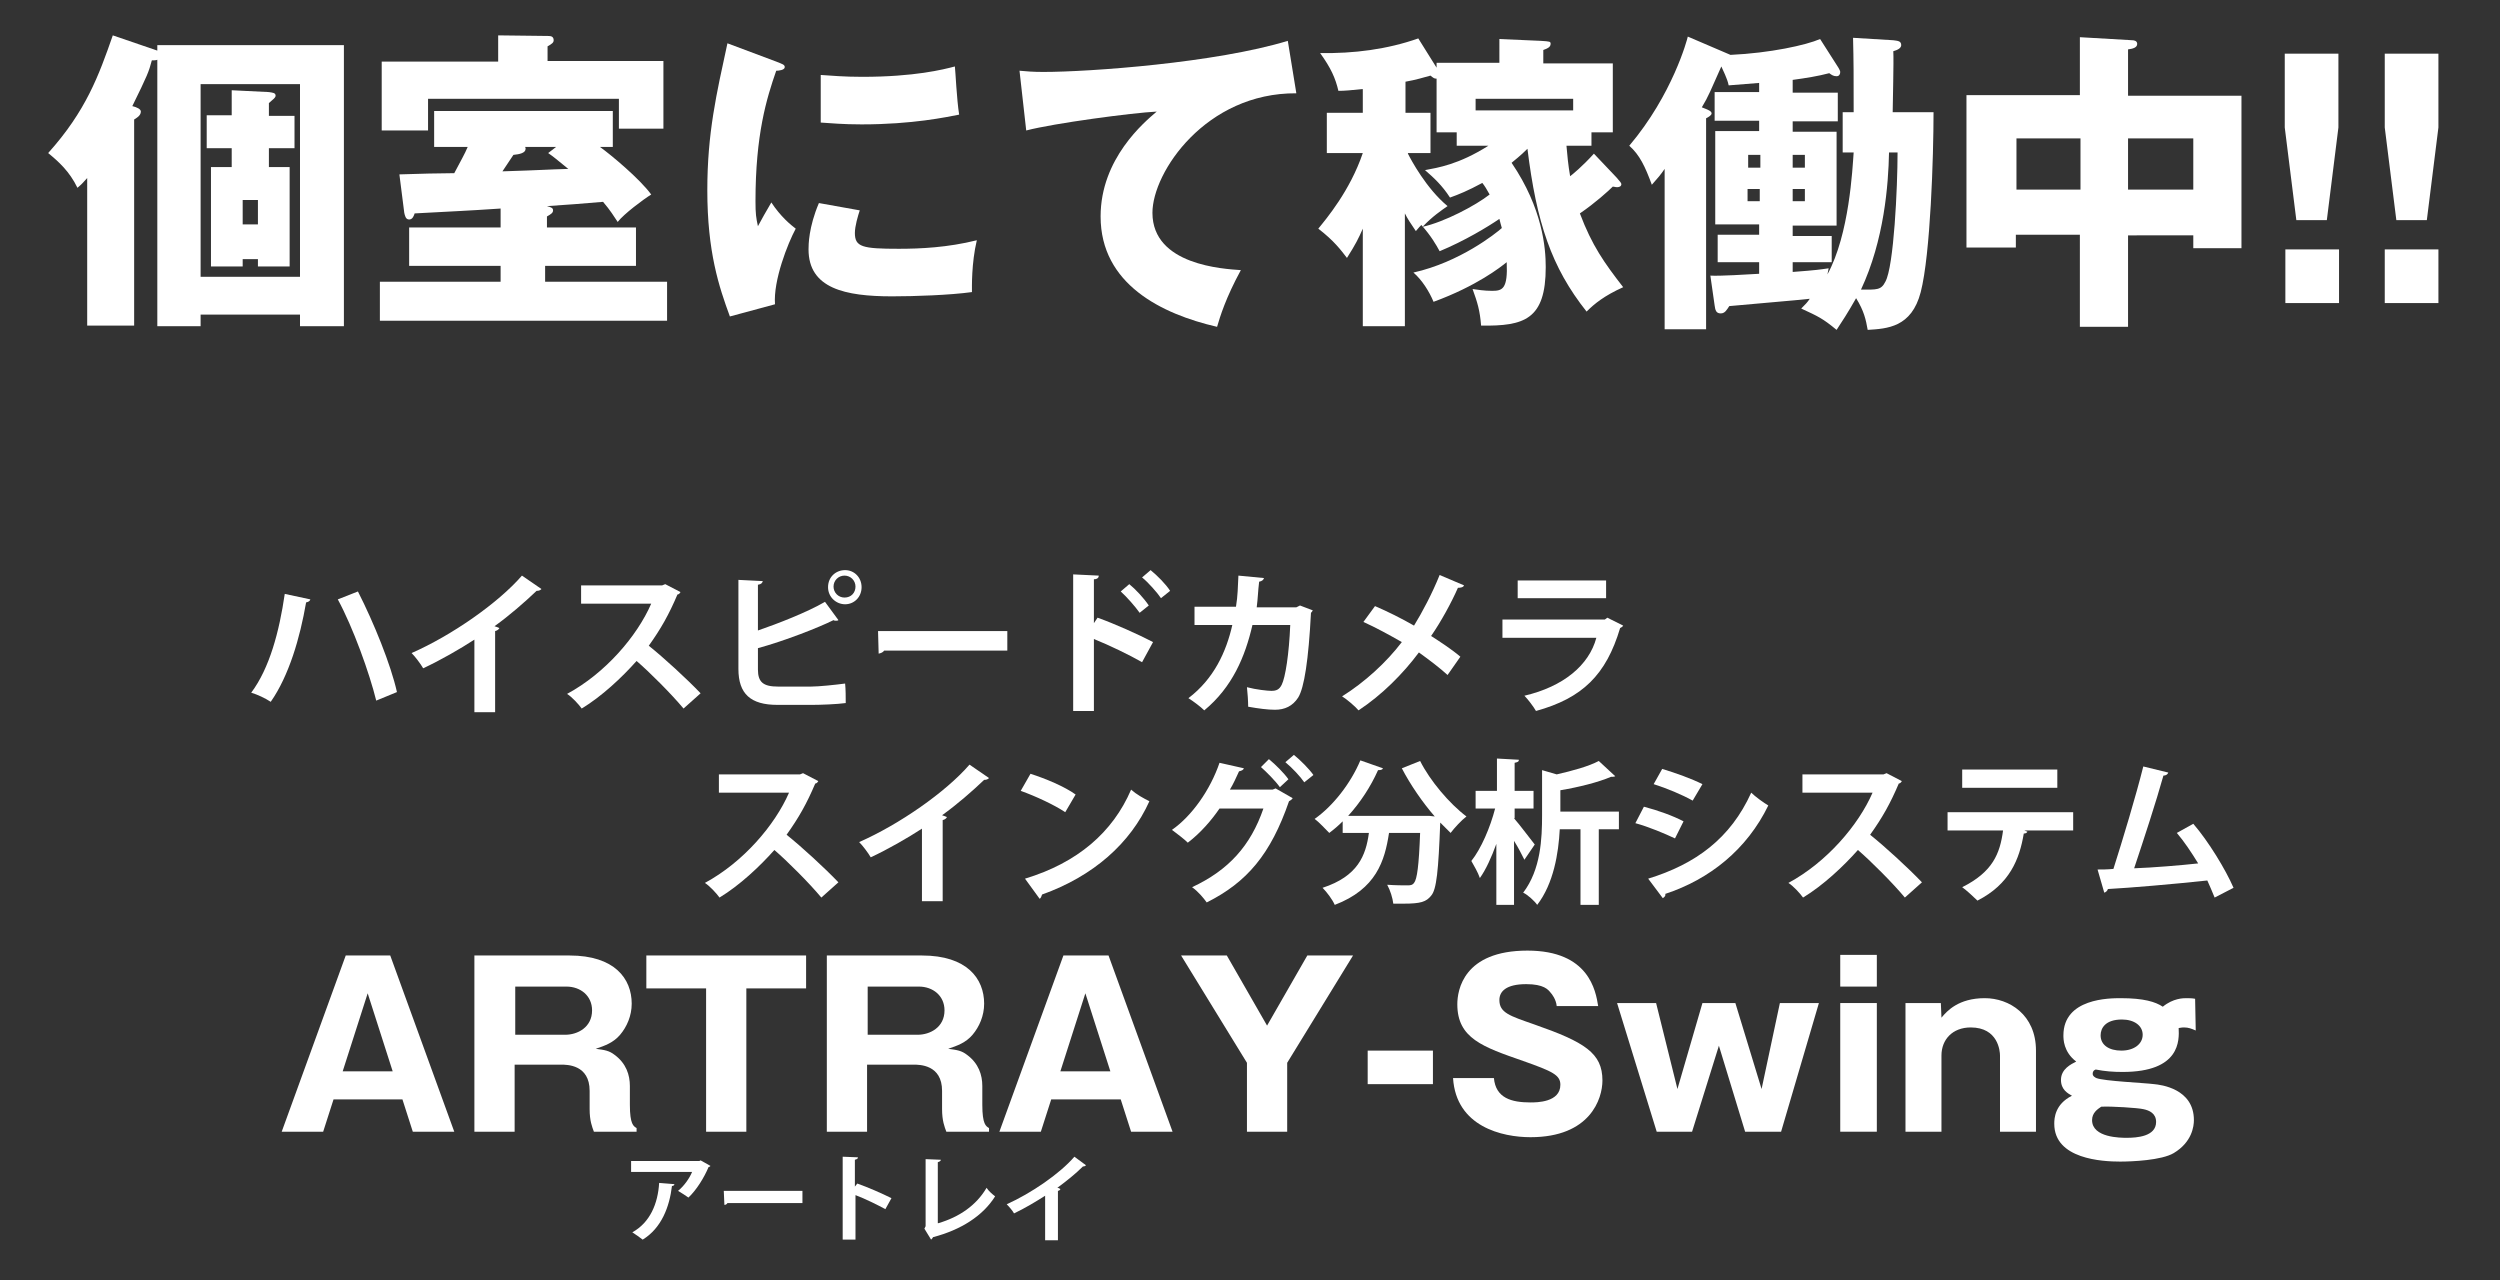 <?xml version="1.0" encoding="utf-8"?>
<!-- Generator: Adobe Illustrator 24.3.0, SVG Export Plug-In . SVG Version: 6.00 Build 0)  -->
<svg version="1.1" id="レイヤー_1" xmlns="http://www.w3.org/2000/svg" xmlns:xlink="http://www.w3.org/1999/xlink" x="0px"
	 y="0px" viewBox="0 0 410 210" style="enable-background:new 0 0 410 210;" xml:space="preserve">
<rect x="0" y="0" width="410" height="210" fill="#333333" stroke="none"/>
<style type="text/css">
	.st0{fill:#FFFFFF;}
</style>
<g>
	<path class="st0" d="M25.9,7.4h30.5v46.1h-7.2v-1.9H32.9v1.9h-7.1V9.8c-0.2,0.1-0.6,0.1-0.9,0.1c-0.5,1.9-0.7,2.4-3.2,7.5
		c0.8,0.2,1.4,0.5,1.4,0.9c0,0.7-0.8,1.1-1.1,1.3v33.8h-7.7V29.2c-0.7,0.8-1,1.1-1.6,1.6c-1.3-2.7-3.1-4.3-4.8-5.7
		c6.2-6.9,8.3-12.7,10.6-19.3l7.3,2.5V7.4z M32.9,45.4h16.3V13.8H32.9V45.4z M48.3,18.9v5.4h-4.2v3.1h3.4v16.3h-5.2v-1.2h-2.5v1.2
		h-5.2V27.4h3.4v-3.1h-4.1v-5.4h4.1v-4.1l6.1,0.3c0.6,0.1,1.1,0.1,1.1,0.6c0,0.2-0.2,0.4-0.3,0.5c-0.2,0.2-0.6,0.5-0.8,0.7v2.1H48.3
		z M42.3,32.8h-2.5v4h2.5V32.8z"/>
	<path class="st0" d="M89.4,37.3h14.9v6.3H89.4v2.6h20v6.4H62.3v-6.4h19.8v-2.6h-15v-6.3h15v-3.1c-6,0.4-6.8,0.4-14.1,0.8
		c-0.1,0.3-0.3,1-0.9,1c-0.6,0-0.7-0.7-0.8-1.1l-0.8-6.3c2.9-0.1,7-0.2,9-0.2c1.1-2.1,1.7-3.1,2.2-4.3h-5.5v-5.9h29.3v5.9h-2.1
		c1.8,1.3,6.5,5.2,8.4,7.8c-1.3,0.8-4.5,3.2-5.5,4.5c-0.6-0.9-1.2-1.9-2.4-3.3c-4.5,0.4-5,0.4-9.2,0.7c0.7,0.2,1,0.3,1,0.7
		c0,0.4-0.3,0.6-1,1V37.3z M108.8,10.1v11h-7.3v-4.9H70.2v5.2h-7.6V10.1h19.1V5.8L90,5.9c0.5,0,0.8,0.2,0.8,0.7c0,0.4-0.3,0.6-1,1
		v2.4H108.8z M91.2,24.1h-5.1c0.1,0.1,0.1,0.2,0.1,0.3c0,0.7-1,0.9-2,1c-0.2,0.3-1.2,1.8-1.8,2.7c6.5-0.2,7.2-0.3,10.8-0.4
		c-2.1-1.7-2.3-1.9-3.3-2.6L91.2,24.1z"/>
	<path class="st0" d="M127.3,10.1c1,0.4,1.4,0.5,1.4,0.9c0,0.5-1,0.6-1.4,0.6c-1.6,4.6-3.4,10.5-3.4,21.4c0,2.1,0.1,2.7,0.4,4.1
		c0.3-0.6,1.6-2.9,2.2-3.9c1.5,2.3,3.2,3.7,4,4.3c-1.3,2.4-3.7,8.5-3.4,12.4l-7.4,2c-1.8-4.9-3.7-10.6-3.7-20.7
		c0-9.4,1.5-15.8,3.3-24.1L127.3,10.1z M141,34.5c-0.3,0.9-0.8,2.6-0.8,3.7c0,2.3,1.2,2.6,7.2,2.6c3.5,0,8-0.2,12.8-1.4
		c-0.9,3.8-0.8,7.7-0.8,8.5c-3.6,0.5-9.4,0.7-13.1,0.7c-7.7,0-13.7-1.3-13.7-7.7c0-0.7,0-3.6,1.7-7.6L141,34.5z M134.7,12.3
		c1.6,0.1,3.6,0.3,6.7,0.3c8.6,0,13.3-1.2,15.2-1.7c0.1,0.8,0.3,5.4,0.7,7.9c-2.1,0.4-7.6,1.6-16,1.6c-3.1,0-5.1-0.2-6.7-0.3V12.3z"
		/>
	<path class="st0" d="M212.6,15.3C197.8,15.2,189,28.2,189,34.9c0,8.6,11.7,9.2,14.5,9.4c-2.5,4.6-3.4,7.6-3.9,9.3
		c-9.1-2.1-19.1-7-19.1-18.1c0-9.5,7.2-15.5,9.2-17.2c-4,0.2-16.8,1.9-21.4,3.1l-1.1-9.8c1.1,0.1,2.2,0.2,3.9,0.2
		c7.6,0,28.3-1.5,40.1-5.1L212.6,15.3z"/>
	<path class="st0" d="M230.5,53.5h-7v-16c-0.7,1.6-1.2,2.6-2.6,4.8c-1-1.3-2.1-2.8-4.7-4.8c1.3-1.6,5.2-6.2,7.3-12.4h-5.9v-6.6h5.9
		v-3.9c-1.9,0.2-3,0.3-4,0.3c-0.5-2.1-1.2-3.7-3-6.2c5.5,0.1,11-0.6,16.1-2.4l3,4.8v-0.8h10.3V6.4l6.8,0.3c1.5,0.1,1.6,0.1,1.6,0.5
		c0,0.6-0.7,0.8-1.2,1v2.2h11.4v11.3H261v2.2h-4.1c0.1,1.3,0.3,3.3,0.6,5c0.4-0.3,2-1.6,3.9-3.7l3.7,3.9c0.6,0.7,0.8,0.9,0.8,1.1
		c0,0.4-0.4,0.5-0.7,0.5c-0.3,0-0.5-0.1-0.7-0.1c-0.7,0.7-2.9,2.7-5.4,4.4c2,5.3,4,8.1,7.1,12.1c-3.1,1.4-4.7,2.7-6,4
		c-5.8-7.3-8.2-14.6-9.7-26.7c-0.4,0.4-1,1-2.6,2.3c5.1,7.5,5.6,14,5.6,17.1c0,8.6-3.5,9.7-10.6,9.6c-0.2-2.5-0.6-3.8-1.4-6
		c0.7,0.1,1.9,0.3,3.2,0.3c1.7,0,2.6-0.3,2.4-4.7c-1,0.8-4.9,3.9-12,6.5c-0.7-1.7-1.9-3.6-3.3-4.8c7.6-1.7,13.5-6.4,14.5-7.3
		c-0.2-0.6-0.2-0.8-0.4-1.5c-1.9,1.3-5.7,3.6-9.8,5.3c-0.6-1.1-1.4-2.5-3-4.3c-0.3,0.3-0.3,0.3-0.9,1c-0.9-1.3-1.4-2.1-1.8-2.9V53.5
		z M230.9,25.2c0.5,1,3,5.7,6.5,8.6c-1,0.7-2.5,1.7-4.1,3.4c3.6-0.8,8.7-3.5,11-5.3c-0.5-0.9-0.8-1.4-1.2-1.9
		c-2.4,1.3-3.9,1.9-5.3,2.4c-1.3-2-2.6-3.2-4.1-4.5c2.1-0.4,5.5-0.9,10.4-4h-5.2v-2.2h-3.3v-8.8c-0.4,0-0.5-0.1-1-0.5
		c-1.1,0.3-2.4,0.7-4.1,1v5.1h4.1v6.6H230.9z M242,18.1h16v-1.9h-16V18.1z"/>
	<path class="st0" d="M302.2,25v-6.6h1.8c0-6.2,0-8.2-0.1-12.2l6.6,0.4c0.7,0.1,1.3,0.1,1.3,0.8c0,0.5-0.6,0.8-1.3,1
		c0.1,1.6-0.1,8.6-0.1,10h6.7c0,7.2-0.5,23.3-2.1,29.5c-1.5,5.8-5.5,6-8.7,6.2c-0.3-1.7-0.6-3.1-1.9-5.2c-1.3,2.3-2.4,4-3.2,5.2
		c-2.3-1.9-3-2.2-5.8-3.5c0.7-0.7,1-1,1.4-1.6c-1.6,0.2-11.2,1-13.2,1.2c-0.4,0.6-0.7,1.2-1.4,1.2c-0.8,0-0.9-0.6-1-1.3l-0.7-4.9
		c1.5,0.1,6.2-0.2,8-0.3V43h-6.8v-4.5h6.8v-1.7h-7.2V21.5h7.2v-1.7h-7.3v-4.7h7.3v-1.5c-1.1,0.1-2.5,0.2-5,0.4
		c-0.2-1.1-1-2.6-1.2-3.1c-1.7,3.8-2.1,4.9-3.2,6.7c1,0.4,1.6,0.6,1.6,1c0,0.3-0.5,0.6-0.9,0.8V54H273V27.7
		c-0.6,0.9-1.2,1.6-2.1,2.6c-1.1-3-2-4.9-3.7-6.4c7.1-8.4,9.5-17.4,9.6-17.9l7,3c6.5-0.3,12.4-1.6,14.7-2.6l3,4.7
		c0.1,0.2,0.3,0.5,0.3,0.7c0,0.4-0.2,0.7-0.6,0.7c-0.5,0-0.8-0.2-1.2-0.5c-1.9,0.5-3.8,0.8-6,1.1v2.1h7.4v4.7H294v1.7h7.2v15.4H294
		v1.7h6.4V43H294v1.6c4-0.3,4.5-0.4,5.9-0.6l-0.2,1c3.6-6.6,4.1-17.3,4.3-20H302.2z M286.7,27.5h2v-2.1h-2V27.5z M288.6,31h-2v2h2
		V31z M294,27.5h2v-2.1h-2V27.5z M296,31h-2v2h2V31z M309.8,25c-0.1,5.3-0.8,14.4-4.6,22.5c2.6,0,3.3,0.1,4-1.3
		c1.4-2.5,2-15.5,2-21.2H309.8z"/>
	<path class="st0" d="M349,53.6h-7.9V38.5h-10.5v2.1h-8.1v-25h18.6V6.1l8.6,0.5c0.3,0,0.8,0.1,0.8,0.6c0,0.6-0.7,0.8-1.5,0.9v7.6
		h18.6v25h-7.9v-2.1H349V53.6z M341.2,22.7h-10.5v8.4h10.5V22.7z M349,31.1h10.7v-8.4H349V31.1z"/>
	<path class="st0" d="M383.5,8.8v12.1l-1.9,15.2h-5l-1.9-15.2V8.8H383.5z M374.8,40.9h8.8v8.8h-8.8V40.9z"/>
	<path class="st0" d="M399.9,8.8v12.1l-1.9,15.2h-5l-1.9-15.2V8.8H399.9z M391.1,40.9h8.8v8.8h-8.8V40.9z"/>
</g>
<g>
	<path class="st0" d="M50.9,98.3c-0.1,0.3-0.3,0.4-0.7,0.5c-1,5.8-2.8,12-5.8,16.3c-0.9-0.6-2.2-1.2-3.2-1.5c3-4,4.6-10,5.5-16.2
		L50.9,98.3z M58.7,97c2.6,5.1,5.4,12,6.4,16.5l-3.4,1.4c-1.1-4.5-3.8-12-6.3-16.6L58.7,97z"/>
	<path class="st0" d="M88.8,96.6c-0.2,0.2-0.4,0.3-0.8,0.3c-2,1.9-4.4,4-6.9,5.8c0.3,0.1,0.6,0.2,0.8,0.3c-0.1,0.2-0.3,0.4-0.7,0.5
		v13.3h-3.4v-11.9c-2.3,1.5-5.6,3.4-8.4,4.7c-0.4-0.7-1.3-1.9-1.9-2.5c6.6-2.9,14.2-8.2,18.1-12.7L88.8,96.6z"/>
	<path class="st0" d="M111.6,97.1c-0.1,0.2-0.3,0.4-0.5,0.4c-1.4,3.3-2.7,5.6-4.7,8.4c2.5,2,6.2,5.4,8.5,7.8l-2.8,2.5
		c-2-2.4-5.6-6-7.7-7.8c-2.4,2.7-5.7,5.8-9,7.8c-0.5-0.7-1.6-1.9-2.4-2.4c6.3-3.4,11.5-9.5,13.8-14.8H95.3v-3h13.3l0.5-0.2
		L111.6,97.1z"/>
	<path class="st0" d="M133,112.6c1.3,0,4.1-0.3,5.6-0.5c0.1,1,0.1,2.2,0.1,3.2c-1.4,0.2-4.2,0.3-5.5,0.3h-5.7
		c-4.4,0-6.4-1.8-6.4-5.9V95.1l4,0.2c-0.1,0.3-0.2,0.5-0.8,0.6v7.5c3.2-1.1,8.1-3,11-4.7l2.2,3c-0.1,0.1-0.3,0.1-0.4,0.1
		c-0.1,0-0.3,0-0.4-0.1c-2.4,1.2-8,3.4-12.4,4.6v3.5c0,2.1,0.9,2.8,3.3,2.8H133z M138.6,93.5c1.5,0,2.7,1.2,2.7,2.8
		s-1.2,2.8-2.7,2.8s-2.8-1.2-2.8-2.8C135.8,94.6,137.1,93.5,138.6,93.5z M140.3,96.2c0-1-0.8-1.8-1.8-1.8s-1.8,0.8-1.8,1.8
		s0.8,1.8,1.8,1.8C139.6,98,140.3,97.2,140.3,96.2z"/>
	<path class="st0" d="M144,103.5h21.2v3.2H145c-0.2,0.3-0.5,0.4-0.9,0.5L144,103.5z"/>
	<path class="st0" d="M187.3,108.6c-2.1-1.2-5.4-2.8-7.9-3.8v11.8H176V94.2l4.2,0.2c0,0.3-0.2,0.6-0.8,0.6v7.2l0.6-0.9
		c2.8,1,6.6,2.7,9.1,4L187.3,108.6z M185.2,95.8c1,0.8,2.4,2.3,3.2,3.5l-1.5,1.2c-0.7-1-2.1-2.6-3.1-3.5L185.2,95.8z M188.7,93.5
		c1.1,0.9,2.5,2.3,3.2,3.4l-1.5,1.2c-0.6-0.9-2.1-2.6-3.1-3.4L188.7,93.5z"/>
	<path class="st0" d="M215.3,100.1c-0.1,0.2-0.2,0.3-0.3,0.4c-0.4,7.7-1.1,12.3-2.1,13.9c-0.9,1.4-2.2,2-3.8,2
		c-1.2,0-2.7-0.2-4.4-0.5c0-0.9-0.1-2.3-0.2-3.2c1.5,0.4,3.4,0.6,4,0.6c0.8,0,1.3-0.2,1.7-1c0.6-1.2,1.2-5,1.4-9.8h-6.2
		c-1.2,5.2-3.3,10.2-7.9,14c-0.6-0.6-1.8-1.5-2.6-2c4.2-3.2,6.2-7.6,7.2-12h-6.2v-3h6.8c0.3-1.8,0.3-3.2,0.4-5.1l4.2,0.4
		c-0.1,0.3-0.3,0.5-0.8,0.6c-0.2,1.6-0.2,2.7-0.4,4.2h6.5l0.6-0.3L215.3,100.1z"/>
	<path class="st0" d="M225.5,99.4c2.1,0.9,4.3,2,6.4,3.2c1.3-2.1,3-5.3,4.2-8.3l4,1.7c-0.1,0.3-0.5,0.4-1,0.4
		c-1.1,2.5-2.8,5.6-4.4,7.9c1.4,0.9,3.4,2.2,4.8,3.4l-2.1,3c-1.2-1.1-2.9-2.4-4.7-3.7c-2.6,3.5-6.1,7-9.9,9.5
		c-0.6-0.7-1.9-1.8-2.7-2.3c3.7-2.3,7.3-5.6,9.8-8.9c-2.1-1.2-4.3-2.4-6.3-3.3L225.5,99.4z"/>
	<path class="st0" d="M266.2,102.6c-0.1,0.2-0.3,0.3-0.5,0.4c-2.3,7.7-6.2,11.5-13.8,13.6c-0.4-0.7-1.3-1.9-1.9-2.5
		c6.4-1.5,10.6-5,11.8-9.5h-15.4v-3h16.8l0.4-0.3L266.2,102.6z M263.4,98.1h-14.5v-2.9h14.5V98.1z"/>
</g>
<g>
	<path class="st0" d="M134.2,128.1c-0.1,0.2-0.3,0.4-0.5,0.4c-1.4,3.3-2.7,5.6-4.7,8.4c2.5,2,6.2,5.4,8.5,7.8l-2.8,2.5
		c-2-2.4-5.6-6-7.7-7.8c-2.4,2.7-5.7,5.8-9,7.8c-0.5-0.7-1.6-1.9-2.4-2.4c6.3-3.4,11.5-9.5,13.8-14.8h-11.5v-3h13.3l0.5-0.2
		L134.2,128.1z"/>
	<path class="st0" d="M162.2,127.6c-0.2,0.2-0.4,0.3-0.8,0.3c-2,1.9-4.4,4-6.9,5.8c0.3,0.1,0.6,0.2,0.8,0.3
		c-0.1,0.2-0.3,0.4-0.7,0.5v13.3h-3.4v-11.9c-2.3,1.5-5.6,3.4-8.4,4.7c-0.4-0.7-1.3-1.9-1.9-2.5c6.6-2.9,14.2-8.2,18.1-12.7
		L162.2,127.6z"/>
	<path class="st0" d="M169,126.9c2.5,0.8,5.6,2.1,7.4,3.4l-1.7,2.9c-1.8-1.2-4.8-2.6-7.3-3.5L169,126.9z M168.1,144.1
		c8.6-2.6,14.4-7.6,17.4-14.6c0.9,0.8,2,1.4,3,1.9c-3.1,6.9-9.2,12.3-17.6,15.3c-0.1,0.3-0.2,0.6-0.4,0.7L168.1,144.1z"/>
	<path class="st0" d="M212,130.9c-0.1,0.2-0.4,0.4-0.6,0.5c-3,8.7-6.9,13.3-13.5,16.6c-0.5-0.7-1.4-1.8-2.4-2.5
		c6-2.8,9.6-6.8,11.7-12.9H200c-1.3,1.9-3.1,4-5.2,5.6c-0.6-0.6-1.8-1.5-2.6-2.1c3.3-2.3,6.3-6.6,7.8-11l4,0.9
		c-0.1,0.3-0.4,0.4-0.8,0.5c-0.4,0.9-1,2.2-1.5,3h7l0.5-0.2L212,130.9z M208.1,124.5c1.1,0.9,2.5,2.3,3.2,3.3l-1.4,1.3
		c-0.7-1-2.2-2.5-3.1-3.3L208.1,124.5z M212.2,123.8c1.1,0.9,2.5,2.3,3.2,3.3l-1.5,1.2c-0.6-0.9-2-2.4-3.1-3.3L212.2,123.8z"/>
	<path class="st0" d="M235.3,133.9c-2-2.3-4-5.2-5.4-7.9l3-1.2c1.6,3.2,4.8,7,7.6,9.1c-0.8,0.6-2,1.9-2.6,2.7
		c-0.5-0.5-1.1-1.1-1.7-1.7c-0.3,7.9-0.6,11-1.5,12c-0.8,1-1.7,1.3-4.5,1.3c-0.6,0-1.1,0-1.7,0c-0.1-0.9-0.5-2.2-1-3.1
		c1.4,0.1,2.7,0.1,3.4,0.1c0.5,0,0.8-0.1,1-0.4c0.5-0.6,0.8-2.8,1-8.2h-5.1c-0.7,4.6-2.1,9.2-8.9,11.8c-0.4-0.9-1.3-2.1-2-2.8
		c5.8-1.9,7.1-5.3,7.6-9h-4.3v-1.9c-0.7,0.7-1.4,1.3-2.2,1.9c-0.6-0.6-1.7-1.8-2.4-2.3c3-2.1,5.9-5.8,7.5-9.6l3.7,1.3
		c-0.1,0.3-0.5,0.3-0.8,0.3c-1.2,2.7-2.9,5.3-4.9,7.5h12.6h0.7L235.3,133.9z"/>
	<path class="st0" d="M248.3,134.2c0.9,1,2.9,3.7,3.4,4.3L250,141c-0.4-0.8-1-2-1.7-3.1v10.5h-2.9v-10c-0.8,2.2-1.7,4.2-2.7,5.6
		c-0.3-0.9-1-2.1-1.4-2.8c1.6-2,3.1-5.5,3.9-8.6H242v-2.9h3.5v-5.3l3.6,0.2c0,0.3-0.2,0.4-0.7,0.5v4.6h3.1v2.9h-3.1v1.6H248.3z
		 M265.5,133.1v2.9h-3.3v12.4h-3V136h-3.4c-0.2,3.9-1,8.9-3.7,12.4c-0.4-0.6-1.6-1.7-2.3-2c2.9-3.8,3.1-8.9,3.1-12.7v-7.4l2.4,0.7
		c2.6-0.6,5.2-1.3,6.9-2.2l2.7,2.5c-0.2,0.1-0.4,0.1-0.7,0.1c-2.1,0.9-5.3,1.7-8.3,2.2v3.5L265.5,133.1L265.5,133.1z"/>
	<path class="st0" d="M269.6,132.3c2.3,0.6,4.8,1.5,6.5,2.4l-1.4,2.8c-1.7-0.8-4.3-1.9-6.5-2.5L269.6,132.3z M270.3,144.1
		c7.8-2.4,13.5-6.6,16.9-14.1c0.6,0.6,2.1,1.7,2.8,2.1c-3.5,7.2-9.6,12.1-16.9,14.5c0.1,0.3-0.1,0.5-0.4,0.7L270.3,144.1z
		 M272.6,126.1c2.3,0.7,4.8,1.6,6.6,2.5l-1.6,2.7c-1.8-1-4.2-2-6.4-2.7L272.6,126.1z"/>
	<path class="st0" d="M311.9,128.1c-0.1,0.2-0.3,0.4-0.5,0.4c-1.4,3.3-2.7,5.6-4.7,8.4c2.5,2,6.2,5.4,8.5,7.8l-2.8,2.5
		c-2-2.4-5.6-6-7.7-7.8c-2.4,2.7-5.7,5.8-9,7.8c-0.5-0.7-1.6-1.9-2.4-2.4c6.3-3.4,11.5-9.5,13.8-14.8h-11.5v-3h13.3l0.5-0.2
		L311.9,128.1z"/>
	<path class="st0" d="M340,136.2h-8l0.5,0.2c-0.1,0.2-0.3,0.3-0.6,0.3c-0.7,4.2-2.3,8.3-7.6,11c-0.5-0.5-1.8-1.7-2.5-2.2
		c5-2.5,6.2-5.5,6.7-9.3h-9.1v-3H340V136.2z M337.4,129.2h-15.6v-3h15.6V129.2z"/>
	<path class="st0" d="M363.2,147.2c-0.4-1-0.8-1.9-1.2-2.8c-5.6,0.6-12.6,1.2-16.3,1.4c-0.1,0.3-0.3,0.5-0.6,0.6l-1.1-3.8
		c0.7,0,1.6,0,2.6-0.1c1.5-4.7,3.7-12,4.9-16.8l4.1,1c-0.1,0.3-0.4,0.5-0.8,0.5c-1.2,4.3-3.2,10.4-4.8,15.2c3-0.1,7.8-0.5,10.5-0.8
		c-1.1-1.8-2.3-3.6-3.5-5l2.7-1.5c2.5,2.9,5.3,7.5,6.6,10.5L363.2,147.2z"/>
</g>
<g>
	<path class="st0" d="M116.5,191.2c0,0.1-0.2,0.2-0.3,0.2c-0.7,1.7-2,3.8-3.3,5c-0.4-0.3-1.2-0.8-1.7-1.1c1-0.8,1.9-2.1,2.3-3.1h-10
		v-1.8h11.2l0.2-0.1L116.5,191.2z M110.6,194.2c0,0.2-0.2,0.3-0.4,0.3c-0.4,3.4-1.7,6.9-4.8,8.8c-0.4-0.3-1.2-0.9-1.7-1.2
		c2.9-1.6,4.2-4.7,4.4-8.1L110.6,194.2z"/>
	<path class="st0" d="M118.7,195.3h12.9v2h-12.3c-0.1,0.2-0.3,0.3-0.5,0.3L118.7,195.3z"/>
	<path class="st0" d="M145.2,198.3c-1.3-0.7-3.3-1.7-4.9-2.3v7.3h-2.1v-13.6l2.5,0.1c0,0.2-0.1,0.3-0.5,0.4v4.4l0.4-0.5
		c1.7,0.6,4,1.6,5.6,2.4L145.2,198.3z"/>
	<path class="st0" d="M153.9,200.6c3.4-1,6.2-2.9,7.9-5.8c0.3,0.5,1,1.1,1.4,1.4c-2,3.2-5.6,5.5-10.2,6.7c0,0.1-0.2,0.3-0.3,0.4
		l-1.1-1.8l0.2-0.4v-11l2.5,0.1c0,0.2-0.2,0.3-0.5,0.4v10H153.9z"/>
	<path class="st0" d="M178.1,191.1c-0.1,0.1-0.2,0.2-0.5,0.2c-1.2,1.2-2.7,2.4-4.2,3.5c0.2,0,0.3,0.1,0.5,0.2c0,0.1-0.2,0.3-0.4,0.3
		v8.1h-2.1v-7.3c-1.4,0.9-3.4,2.1-5.1,2.9c-0.2-0.4-0.8-1.1-1.2-1.5c4-1.8,8.7-5,11.1-7.8L178.1,191.1z"/>
</g>
<g>
	<path class="st0" d="M54.7,180.3l-1.7,5.3h-6.8l10.5-28.9H64l10.5,28.9h-6.8l-1.7-5.3H54.7z M64.4,175.7l-4.1-12.8l-4.1,12.8H64.4z
		"/>
	<path class="st0" d="M103.3,181.2c0,3.2,0.6,3.5,1.1,3.8v0.6h-7c-0.3-0.8-0.7-1.8-0.7-3.7v-3c0-4.3-3.7-4.3-4.7-4.3h-7.6v11h-6.6
		v-28.9h15.6c7.4,0,10.2,3.8,10.2,7.9c0,2-0.8,3.8-1.9,5.1s-2.5,1.8-4,2.3c1.5,0.2,2.2,0.3,3.1,1c1.9,1.4,2.5,3.3,2.5,5.1V181.2z
		 M84.4,169.7h8.3c2,0,4.4-1.2,4.4-4c0-2.4-1.9-3.9-4.2-3.9h-8.4v7.9H84.4z"/>
	<path class="st0" d="M122.4,185.6h-6.6v-23.5H106v-5.4h26.2v5.4h-9.8C122.4,162.1,122.4,185.6,122.4,185.6z"/>
	<path class="st0" d="M161.1,181.2c0,3.2,0.6,3.5,1.1,3.8v0.6h-7c-0.3-0.8-0.7-1.8-0.7-3.7v-3c0-4.3-3.7-4.3-4.7-4.3h-7.6v11h-6.6
		v-28.9h15.6c7.4,0,10.2,3.8,10.2,7.9c0,2-0.8,3.8-1.9,5.1c-1.1,1.3-2.5,1.8-4,2.3c1.5,0.2,2.2,0.3,3.1,1c1.9,1.4,2.5,3.3,2.5,5.1
		L161.1,181.2L161.1,181.2z M142.2,169.7h8.3c2,0,4.4-1.2,4.4-4c0-2.4-1.9-3.9-4.2-3.9h-8.4v7.9H142.2z"/>
	<path class="st0" d="M172.4,180.3l-1.7,5.3h-6.8l10.5-28.9h7.4l10.5,28.9h-6.8l-1.7-5.3H172.4z M182.1,175.7l-4.1-12.8l-4.1,12.8
		H182.1z"/>
	<path class="st0" d="M211.3,185.6h-6.8v-11.3l-10.8-17.6h7.5l6.6,11.5l6.6-11.5h7.5l-10.8,17.6v11.3H211.3z"/>
	<path class="st0" d="M235,177.8h-10.7v-5.5H235V177.8z"/>
	<path class="st0" d="M245,176.8c0.3,3.3,2.9,4,6,4c1,0,4.9,0,4.9-2.9c0-1.6-1.3-2.2-6.1-3.9c-6.6-2.3-10.8-3.7-10.8-9.3
		c0-2.3,1-8.8,11.5-8.8c10.1,0,11.2,6.6,11.6,9.1h-6.8c-0.1-1.1-0.8-2-1-2.2c-0.4-0.5-1.1-1.4-4-1.4c-3.3,0-4.4,1.2-4.4,2.6
		c0,2.1,1.7,2.6,5.7,4c8.3,2.9,11.2,4.7,11.2,9.2c0,3-2,9.3-11.8,9.3c-4.6,0-12.2-1.7-12.7-9.7L245,176.8L245,176.8z"/>
	<path class="st0" d="M284.6,164.5l4.3,14.1l3-14.1h6.4l-6.2,21.1h-5.9l-4.3-14.1l-4.4,14.1h-5.8l-6.5-21.1h6.4l3.5,14.1l4.1-14.1
		H284.6z"/>
	<path class="st0" d="M307.8,161.8h-6v-5.2h6V161.8z M307.8,185.6h-6v-21.1h6V185.6z"/>
	<path class="st0" d="M318.3,164.5l0.1,2.4c0.9-1.1,2.8-3.2,7.1-3.2c4,0,8.4,2.7,8.4,8.6v13.3H328v-12.5c0-0.7-0.3-4.6-4.8-4.6
		c-3,0-4.8,2-4.8,4.6v12.5h-5.9v-21.1H318.3z"/>
	<path class="st0" d="M360.1,169c-0.7-0.3-1.2-0.5-1.9-0.5c-0.2,0-0.4,0-0.9,0.1c0.1,2,0.3,7.2-9.2,7.2c-1.5,0-2.9-0.1-4.4-0.4
		c-0.3,0.1-0.5,0.3-0.5,0.7s0.4,0.6,0.6,0.7c1.2,0.5,8,0.8,9.5,1c1,0.1,6.5,0.7,6.5,5.9c0,1-0.3,3.6-3.3,5.4c-2,1.2-6.9,1.4-8.8,1.4
		c-2.9,0-10.8-0.4-10.8-6.2c0-0.9,0.1-3.2,2.9-4.6c-0.7-0.4-1.8-1-1.8-2.6c0-1.8,1.7-2.6,2.5-3c-2.1-1.6-2.1-3.7-2.1-4.3
		c0-6.1,7.6-6.1,9.4-6.1c3.8,0,5.7,0.6,6.9,1.4c1.7-1.4,3.4-1.4,3.8-1.4c0.5,0,1,0,1.5,0.1L360.1,169L360.1,169z M343.1,183.7
		c0,2.9,4.7,2.9,5.7,2.9c1.6,0,4.8-0.2,4.8-2.6c0-1.4-1.1-1.9-2.1-2.1c-0.8-0.2-5.3-0.5-6.9-0.4C344,181.9,343.1,182.5,343.1,183.7z
		 M344.5,169.8c0,1.6,1.4,2.5,3.4,2.5c2.1,0,3.5-1.1,3.5-2.6s-1.4-2.5-3.4-2.5C345.3,167.2,344.5,168.6,344.5,169.8z"/>
</g>
</svg>
